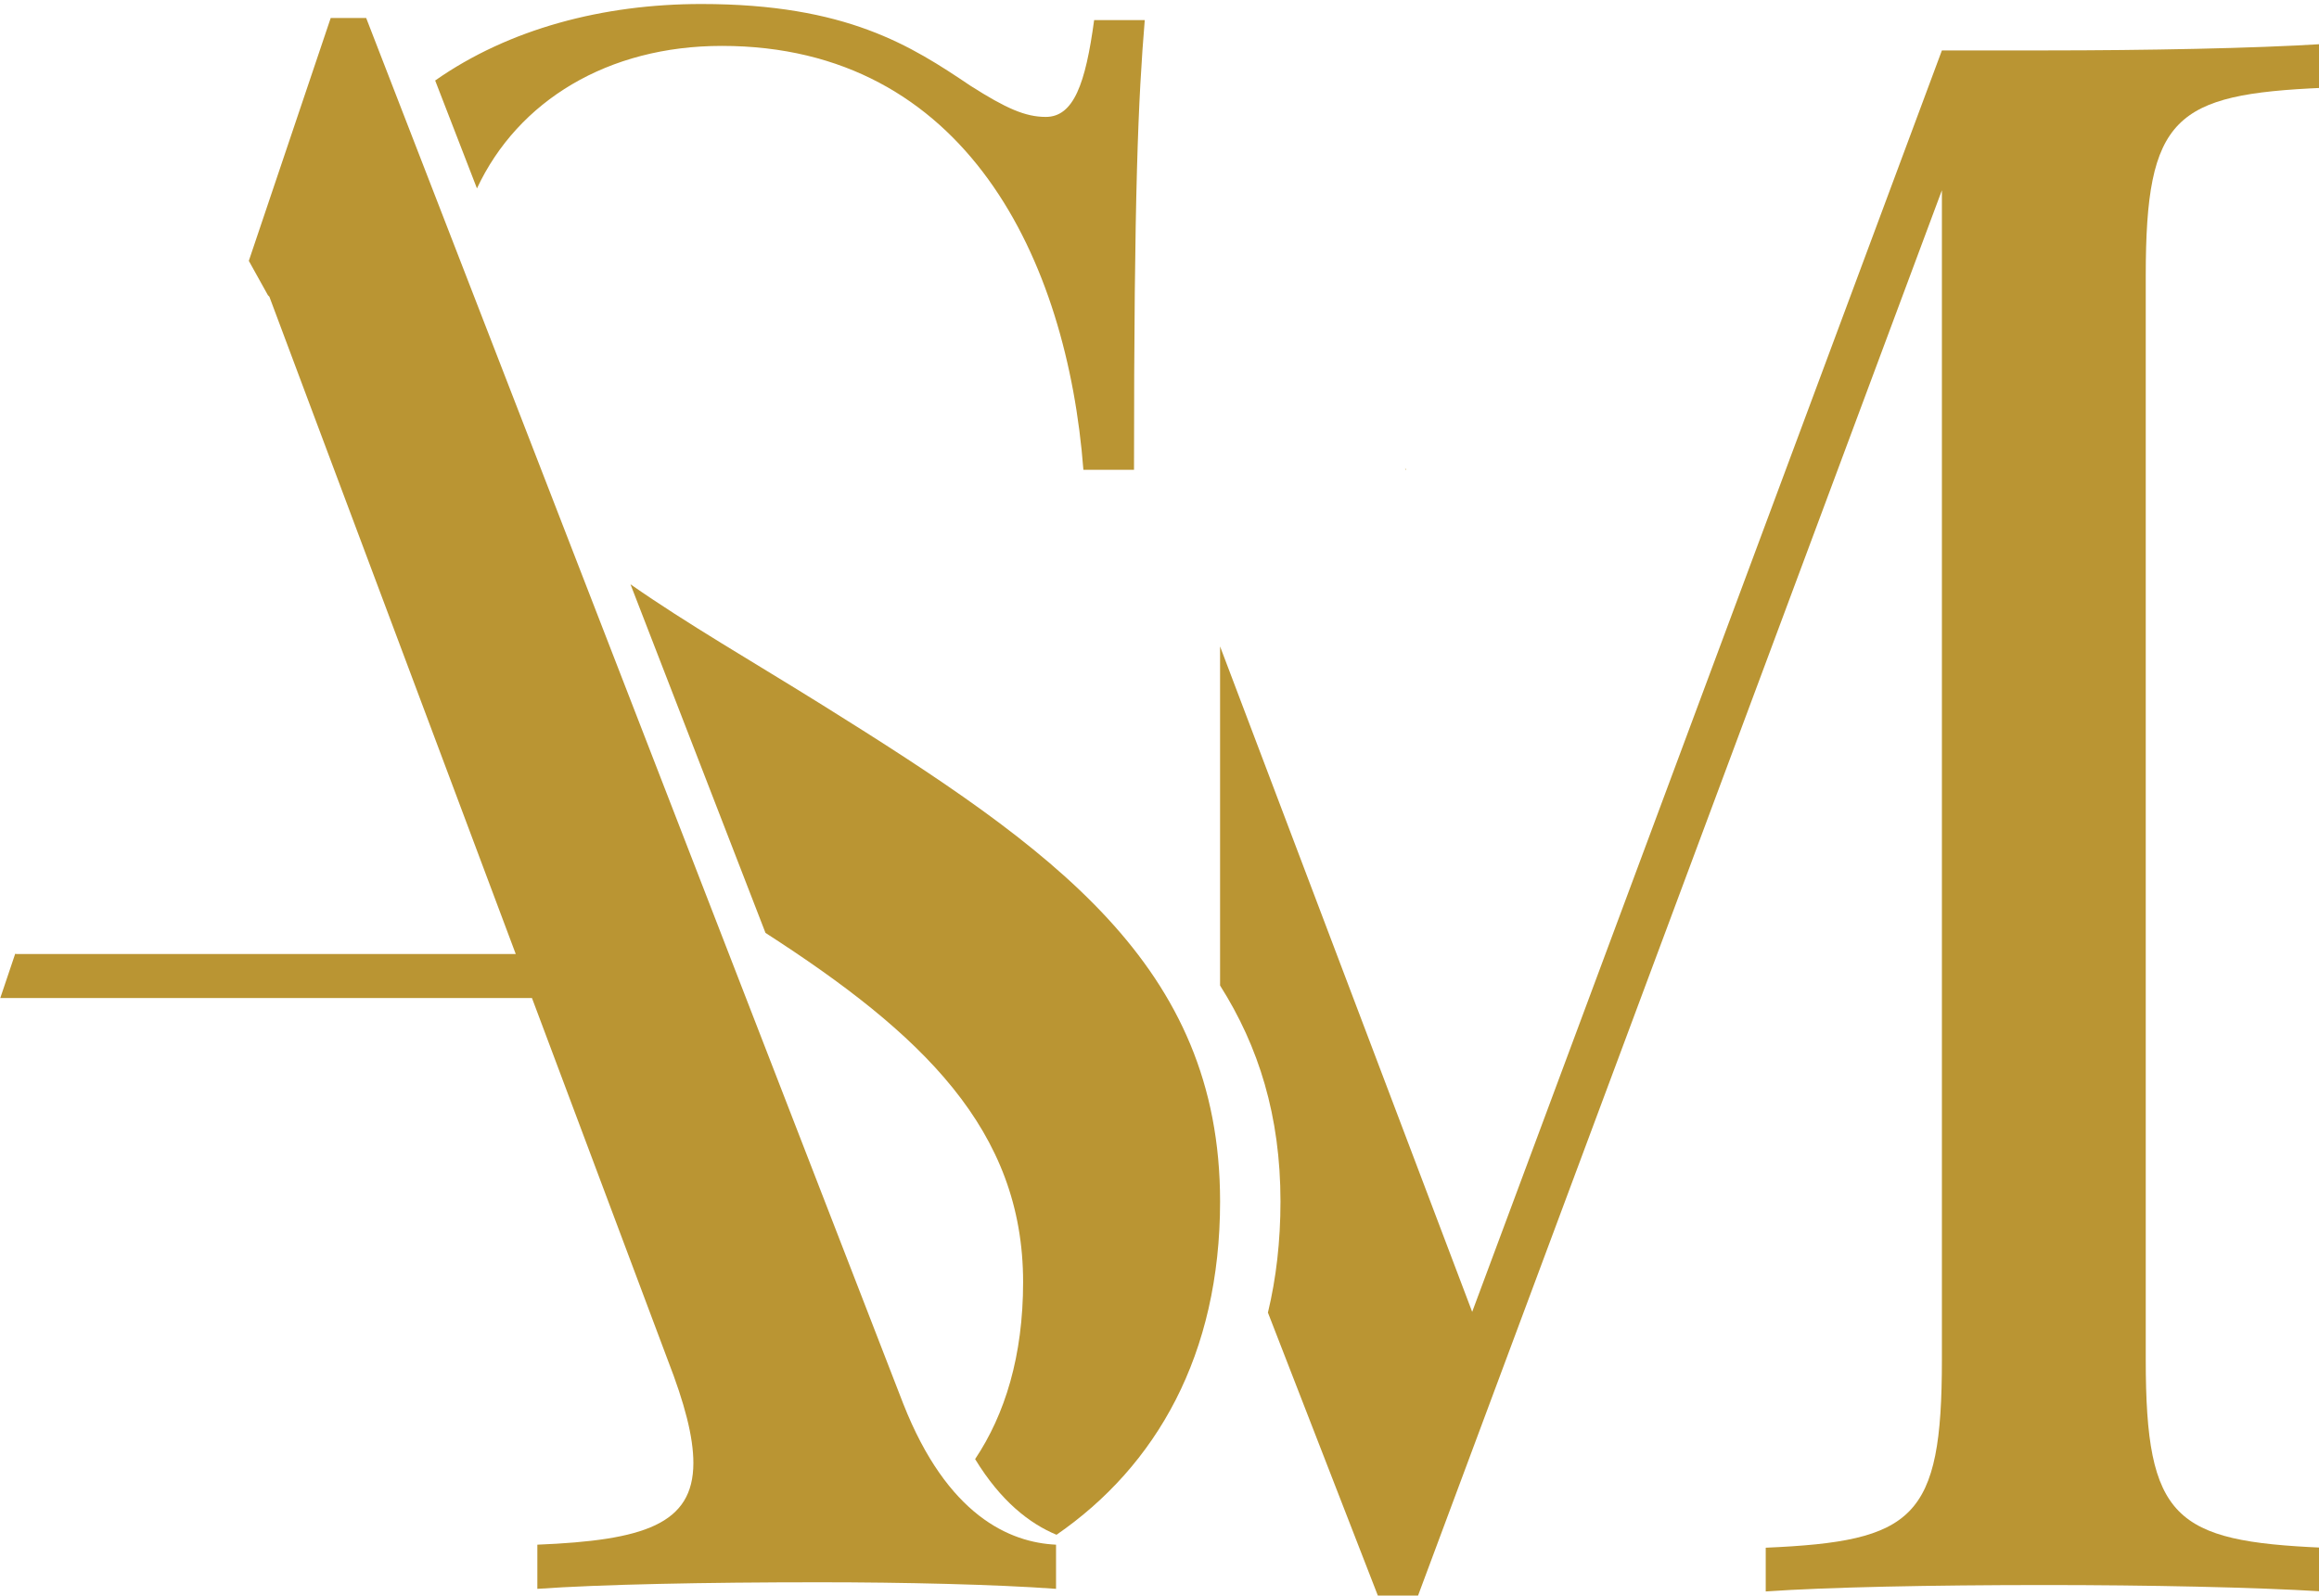 <?xml version="1.0" encoding="UTF-8" standalone="no"?>
<!-- Created with Inkscape (http://www.inkscape.org/) -->

<svg
   xmlns:dc="http://purl.org/dc/elements/1.1/"
   xmlns:cc="http://creativecommons.org/ns#"
   xmlns:rdf="http://www.w3.org/1999/02/22-rdf-syntax-ns#"
   xmlns:svg="http://www.w3.org/2000/svg"
   xmlns="http://www.w3.org/2000/svg"
   xmlns:sodipodi="http://sodipodi.sourceforge.net/DTD/sodipodi-0.dtd"
   xmlns:inkscape="http://www.inkscape.org/namespaces/inkscape"
   width="344.105"
   height="236.819"
   viewBox="0 0 91.044 62.658"
   version="1.1"
   id="svg880"
   inkscape:version="0.92.4 (5da689c313, 2019-01-14)"
   sodipodi:docname="logo.svg"
   inkscape:export-filename="G:\My Drive\Almoalim\مكتب المحاسبة\logo.png"
   inkscape:export-xdpi="96"
   inkscape:export-ydpi="96">
  <defs
     id="defs874" />
  <sodipodi:namedview
     id="base"
     pagecolor="#ffffff"
     bordercolor="#666666"
     borderopacity="1.0"
     inkscape:pageopacity="0.0"
     inkscape:pageshadow="2"
     inkscape:zoom="0.98994949"
     inkscape:cx="-263.55482"
     inkscape:cy="162.89784"
     inkscape:document-units="mm"
     inkscape:current-layer="layer1"
     showgrid="false"
     fit-margin-top="0"
     fit-margin-left="0"
     fit-margin-right="0"
     fit-margin-bottom="0"
     units="px"
     inkscape:window-width="1920"
     inkscape:window-height="1013"
     inkscape:window-x="-9"
     inkscape:window-y="1071"
     inkscape:window-maximized="1" />
  <g
     inkscape:label="Layer 1"
     inkscape:groupmode="layer"
     id="layer1"
     transform="translate(-21.606,6.472)">
    <g
       transform="matrix(0.265,0,0,0.265,15.351,-106.641)"
       id="g52">
      <g
         id="g50">
        <path
           d="M 157.421,586.012 77.852,380.66 h -5.253 l -12.133,35.991 2.812,5.058 0.018,0.035 0.212,0.212 6.031,16.112 30.473,81.302 H 26.05 l -0.195,-0.035 -2.211,6.562 h 78.773 l 20.091,53.571 c 2.547,6.544 3.82,11.478 3.82,15.316 0,9.091 -7.34,11.478 -23.116,12.115 v 6.544 c 9.25,-0.654 24.866,-0.973 41.774,-0.973 12.433,0 26.14,0.318 35.071,0.973 v -6.544 c -6.86,-0.318 -16.11,-4.298 -22.636,-20.887 z"
           id="path38"
           inkscape:connector-curvature="0"
           style="fill:#ba9533" />
        <path
           d="m 145.536,482.531 c -10.293,-6.42 -20.109,-12.062 -28.527,-17.951 l 20.003,51.661 c 23.204,14.945 38.166,29.182 38.166,51.749 0,10.948 -2.688,19.614 -7.11,26.228 3.785,6.208 8.047,9.55 12.062,11.213 14.785,-10.205 24.23,-26.67 24.23,-49.397 -0.001,-35.071 -24.867,-52.297 -58.824,-73.503 z m 40.165,-101.553 c -1.273,9.409 -3.024,14.343 -7.163,14.343 -3.042,0 -5.907,-1.273 -11.16,-4.616 -8.772,-5.907 -18.34,-12.115 -39.864,-12.115 -14.573,0 -28.527,3.679 -39.44,11.337 l 6.19,15.988 c 6.084,-12.999 19.419,-21.117 36.274,-21.117 36.203,0 51.183,31.728 53.571,62.82 h 7.499 c 0,-41.138 0.637,-55.163 1.592,-66.641 h -7.499 z"
           id="path40"
           inkscape:connector-curvature="0"
           style="fill:#ba9533" />
        <path
           d="m 231.789,447.339 c 0.01,0.09 0.01,0.19 0.02,0.28 h 0.08 z m -24.26,44.32 v 0.35 h 0.52 c -0.17,-0.12 -0.34,-0.23 -0.52,-0.35 z"
           id="path42"
           inkscape:connector-curvature="0"
           style="fill:#ba9533" />
        <g
           id="g46">
          <path
             d="m 367.749,391.009 v -6.49 c -10.12,0.64 -26.25,0.95 -41.11,0.95 h -15.34 l -69.59,186.93 -37.35,-98.61 v 50.25 c 5.72,9.02 8.95,19.35 8.95,31.99 0,5.92 -0.64,11.41 -1.86,16.48 l 16.66,42.9 h 5.22 l 77.97,-209.22 v 173.32 c 0,23.57 -4.12,26.89 -26.1,27.84 v 6.48 c 9.01,-0.63 24.51,-0.95 41.44,-0.95 14.86,0 30.99,0.32 41.11,0.95 v -6.48 c -21.98,-0.95 -26.25,-4.27 -26.25,-27.84 v -160.67 c 0,-23.56 4.27,-26.88 26.25,-27.83 z"
             id="path44"
             inkscape:connector-curvature="0"
             style="fill:#ba9533" />
        </g>
        <path
           d="m 208.049,492.009 h -0.52 v -0.35 c 0.18,0.12 0.35,0.23 0.52,0.35 z"
           id="path48"
           inkscape:connector-curvature="0"
           style="fill:#ba9533" />
      </g>
    </g>
  </g>
</svg>
